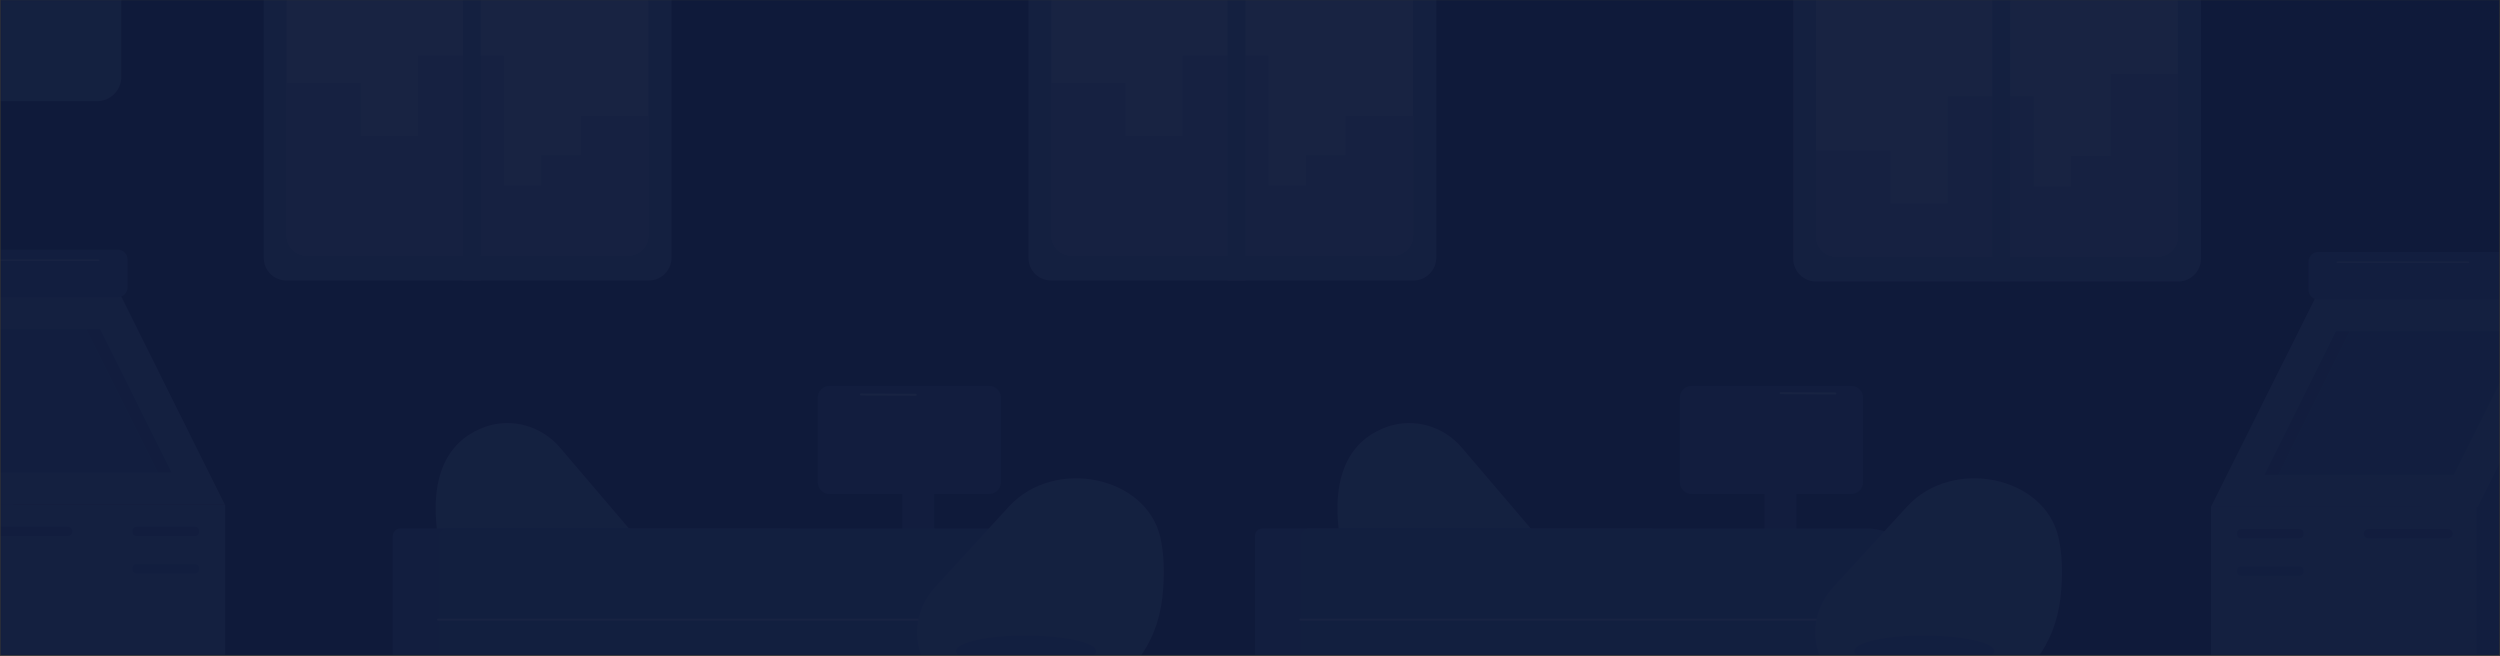 <?xml version="1.0" encoding="UTF-8"?> <svg xmlns="http://www.w3.org/2000/svg" width="1921" height="504" viewBox="0 0 1921 504" fill="none"><rect x="0" y="0" width="1921" height="504" fill="#333333" stroke="none"/><rect x="0.493" y="0.106" width="1920" height="503.209" fill="#0F1A3A"></rect><g style="mix-blend-mode:color-dodge" opacity="0.4"><mask id="mask0_2394_61" style="mask-type:alpha" maskUnits="userSpaceOnUse" x="0" y="0" width="1921" height="504"><rect x="0.493" y="0.106" width="1920" height="503.209" fill="#D9D9D9"></rect></mask><g mask="url(#mask0_2394_61)"><g opacity="0.1"><path d="M1355.85 369.441H1380.24V412.384H1355.85V369.441Z" fill="#57719F"></path><path d="M1299.95 379.603H1422.42C1427.51 379.603 1431.57 375.537 1431.57 370.455V305.659C1431.57 300.577 1427.51 296.511 1422.42 296.511H1299.95C1294.86 296.511 1290.8 300.577 1290.8 305.659V370.455C1290.8 375.537 1294.86 379.603 1299.95 379.603Z" fill="#57719F"></path><path d="M1410.23 303.118C1410.73 303.118 1410.99 302.864 1410.99 302.356C1410.99 301.848 1410.73 301.593 1410.23 301.593L1368.3 301.339C1367.79 301.339 1367.54 301.593 1367.54 302.102C1367.54 302.61 1367.79 302.864 1368.3 302.864L1410.23 303.118Z" fill="white"></path><path d="M1123.09 343.775C1109.11 327.512 1086.75 320.906 1066.42 327.766C1042.79 335.898 1019.41 358.767 1030.6 419.752C1043.3 488.36 1103.27 510.721 1154.6 494.204C1155.61 493.95 1156.63 493.442 1157.65 493.188C1191.95 480.737 1202.88 437.285 1178.99 409.334L1123.09 343.775Z" fill="#A4C2DA"></path><path d="M2008.64 685.799H1861.51V222.06H2019.57V674.618C2019.57 680.717 2014.74 685.799 2008.64 685.799Z" fill="#6283B1"></path><path d="M1903.95 389.514H1698.89L1782.49 222.06H1987.55L1903.95 389.514Z" fill="#9BB3D3"></path><path d="M1805.61 254.585L1750.72 364.866H1740.05L1794.94 254.585H1805.61Z" fill="#57719F"></path><path d="M1885.4 364.866H1750.72L1805.61 254.585H1940.54L1885.4 364.866Z" fill="#6283B1"></path><path d="M1902.93 685.8H1708.8C1703.46 685.8 1698.89 681.48 1698.89 675.889V389.515H1902.93V685.8Z" fill="#9BB3D3"></path><path d="M2011.94 230.19H1781.47C1777.15 230.19 1773.85 226.633 1773.85 222.567V201.222C1773.85 196.903 1777.4 193.599 1781.47 193.599H2011.94C2016.26 193.599 2019.57 197.157 2019.57 201.222V222.567C2019.57 226.633 2016.26 230.19 2011.94 230.19Z" fill="#6283B1"></path><path d="M1766.99 413.654H1722.01C1720.23 413.654 1718.96 412.383 1718.96 410.604V409.588C1718.96 407.809 1720.23 406.539 1722.01 406.539H1766.99C1768.76 406.539 1770.04 407.809 1770.04 409.588V410.604C1770.04 412.383 1768.51 413.654 1766.99 413.654Z" fill="#57719F"></path><path d="M1766.99 442.367H1722.01C1720.23 442.367 1718.96 441.097 1718.96 439.318V438.301C1718.96 436.523 1720.23 435.252 1722.01 435.252H1766.99C1768.76 435.252 1770.04 436.523 1770.04 438.301V439.318C1770.04 440.842 1768.51 442.367 1766.99 442.367Z" fill="#6283B1"></path><path d="M1881.08 413.653H1819.84C1817.81 413.653 1816.28 412.129 1816.28 410.096C1816.28 408.063 1817.81 406.538 1819.84 406.538H1881.08C1883.11 406.538 1884.63 408.063 1884.63 410.096C1884.63 412.129 1882.86 413.653 1881.08 413.653Z" fill="#57719F"></path><path d="M1795.95 201.985H1896.83C1897.09 201.985 1897.34 201.731 1897.34 201.477C1897.34 201.223 1897.09 200.969 1896.83 200.969H1795.95C1795.7 200.969 1795.44 201.223 1795.44 201.477C1795.44 201.985 1795.7 201.985 1795.95 201.985Z" fill="white"></path><path d="M-109.312 -15.275V59.178C-109.312 69.342 -100.926 77.727 -90.762 77.727H74.659C84.824 77.727 93.209 69.342 93.209 59.178V-15.275C93.209 -25.439 84.824 -33.824 74.659 -33.824H-90.762C-100.926 -34.078 -109.312 -25.693 -109.312 -15.275Z" fill="#A4C2DA"></path><path d="M970.373 677.414H1269.45V406.031H970.119C967.07 406.031 964.275 408.572 964.275 411.875V671.569C964.529 674.619 967.07 677.414 970.373 677.414Z" fill="#6081B0"></path><path d="M1005.69 677.414H1472.23C1475.79 677.414 1478.84 674.619 1478.84 670.807V451.007C1478.84 426.105 1458.76 406.031 1433.86 406.031H1005.95C1002.39 406.031 999.342 409.08 999.342 412.638V670.807C999.342 674.364 1002.14 677.414 1005.69 677.414Z" fill="#688DBC"></path><path d="M999.344 476.926H1478.58C1479.09 476.926 1479.35 476.671 1479.35 476.163C1479.35 475.655 1479.09 475.401 1478.58 475.401H999.09C998.581 475.401 998.327 475.655 998.327 476.163C998.327 476.671 998.836 476.926 999.344 476.926Z" fill="white"></path><path d="M-136.754 684.02H10.372V220.28H-147.68V672.839C-147.68 678.937 -142.852 684.02 -136.754 684.02Z" fill="#6283B1"></path><path d="M-32.064 387.735H172.743L89.397 220.281H-115.665L-32.064 387.735Z" fill="#9BB3D3"></path><path d="M66.273 253.059L121.16 363.086H131.832L76.945 253.059H66.273Z" fill="#57719F"></path><path d="M-13.771 363.087H121.158L66.272 253.06H-68.657L-13.771 363.087Z" fill="#6283B1"></path><path d="M-31.049 684.019H163.086C168.422 684.019 172.996 679.699 172.996 674.109V387.734H-31.049V684.019Z" fill="#9BB3D3"></path><path d="M-140.062 228.411H90.41C94.73 228.411 98.033 224.854 98.033 220.788V199.443C98.033 195.124 94.476 191.82 90.41 191.82H-140.062C-144.382 191.82 -147.685 195.378 -147.685 199.443V220.788C-147.685 224.854 -144.382 228.411 -140.062 228.411Z" fill="#6283B1"></path><path d="M104.895 411.874H149.872C151.65 411.874 152.921 410.603 152.921 408.824V407.808C152.921 406.029 151.65 404.759 149.872 404.759H104.895C103.117 404.759 101.846 406.029 101.846 407.808V408.824C101.846 410.603 103.117 411.874 104.895 411.874Z" fill="#57719F"></path><path d="M104.895 440.588H149.872C151.65 440.588 152.921 439.318 152.921 437.539V436.522C152.921 434.744 151.65 433.473 149.872 433.473H104.895C103.117 433.473 101.846 434.744 101.846 436.522V437.539C101.846 439.318 103.117 440.588 104.895 440.588Z" fill="#6283B1"></path><path d="M-9.195 411.873H52.044C54.077 411.873 55.602 410.349 55.602 408.316C55.602 406.283 54.077 404.759 52.044 404.759H-9.195C-11.228 404.759 -12.752 406.283 -12.752 408.316C-12.752 410.349 -10.974 411.873 -9.195 411.873Z" fill="#57719F"></path><path d="M-24.95 200.459H75.929C76.183 200.459 76.438 200.205 76.438 199.951C76.438 199.696 76.183 199.442 75.929 199.442H-24.95C-25.204 199.442 -25.458 199.696 -25.458 199.951C-25.458 200.205 -24.95 200.459 -24.95 200.459Z" fill="white"></path><path d="M430.149 343.774C416.174 327.512 393.813 320.905 373.484 327.766C349.853 335.897 326.475 358.766 337.656 419.751C350.361 488.359 410.329 510.72 461.658 494.204C462.675 493.949 463.691 493.441 464.708 493.187C499.012 480.736 509.938 437.284 486.052 409.333L430.149 343.774Z" fill="#A4C2DA"></path><path d="M693.399 369.439H717.793V412.383H693.399V369.439Z" fill="#57719F"></path><path d="M637.497 379.603H759.975C765.057 379.603 769.123 375.537 769.123 370.455V305.659C769.123 300.577 765.057 296.511 759.975 296.511H637.497C632.415 296.511 628.35 300.577 628.35 305.659V370.455C628.35 375.537 632.415 379.603 637.497 379.603Z" fill="#57719F"></path><path d="M703.566 304.134C704.074 304.134 704.328 303.88 704.328 303.371C704.328 302.863 704.074 302.609 703.566 302.609L661.639 302.355C661.131 302.355 660.876 302.609 660.876 303.117C660.876 303.626 661.131 303.88 661.639 303.88L703.566 304.134Z" fill="white"></path><path d="M307.925 677.412H607.005V406.03H307.671C304.621 406.03 301.826 408.571 301.826 411.874V671.568C302.08 674.871 304.621 677.412 307.925 677.412Z" fill="#6081B0"></path><path d="M343.499 677.412H809.779C813.337 677.412 816.386 674.617 816.386 670.806V451.006C816.386 426.104 796.312 406.03 771.409 406.03H343.499C339.941 406.03 336.892 409.079 336.892 412.636V670.806C336.892 674.363 339.687 677.412 343.499 677.412Z" fill="#688DBC"></path><path d="M336.893 476.925H816.132C816.64 476.925 816.895 476.67 816.895 476.162C816.895 475.654 816.64 475.4 816.132 475.4H336.639C336.13 475.4 335.876 475.654 335.876 476.162C335.876 476.67 336.384 476.925 336.893 476.925Z" fill="white"></path><path d="M868.478 694.438C872.035 693.167 874.068 689.101 872.797 685.544L811.304 495.729L788.435 504.114L859.33 690.372C860.601 693.929 864.666 695.708 868.478 694.438Z" fill="#5C7BA7"></path><path d="M708.901 694.438C705.343 693.167 703.31 689.102 704.581 685.544L766.074 495.729L788.943 504.114L718.048 690.372C716.778 693.93 712.712 695.708 708.901 694.438Z" fill="#5C7BA7"></path><path d="M775.475 389.005C810.287 351.398 880.674 365.628 891.6 412.891C894.395 425.342 895.158 440.589 893.125 459.392C884.231 533.845 808.763 556.968 749.302 539.435C748.032 539.181 746.761 538.673 745.745 538.418C704.834 524.697 691.621 479.975 719.064 450.499L775.475 389.005Z" fill="#A4C2DA"></path><path d="M734.564 500.302C734.564 506.909 758.704 512.245 788.434 512.245C818.164 512.245 842.304 506.909 842.304 500.302C842.304 493.696 818.164 488.359 788.434 488.359C758.704 488.105 734.564 493.696 734.564 500.302Z" fill="#72A2C8"></path><path d="M1558.62 694.437C1562.18 693.166 1564.21 689.1 1562.94 685.543L1501.45 495.728L1478.58 504.113L1549.47 690.371C1550.75 693.928 1554.81 695.707 1558.62 694.437Z" fill="#5C7BA7"></path><path d="M1399.04 694.437C1395.49 693.166 1393.45 689.1 1394.72 685.543L1456.22 495.728L1479.09 504.113L1408.19 690.371C1406.92 693.928 1402.85 695.707 1399.04 694.437Z" fill="#5C7BA7"></path><path d="M1465.62 389.004C1500.43 351.396 1570.82 365.626 1581.74 412.889C1584.54 425.341 1585.3 440.587 1583.27 459.391C1574.37 533.843 1498.91 556.966 1439.45 539.433C1438.18 539.179 1436.9 538.671 1435.89 538.417C1394.98 524.695 1381.76 479.973 1409.21 450.497L1465.62 389.004Z" fill="#A4C2DA"></path><path d="M1424.71 500.302C1424.71 506.908 1448.85 512.244 1478.58 512.244C1508.31 512.244 1532.45 506.908 1532.45 500.302C1532.45 493.695 1508.31 488.359 1478.58 488.359C1448.85 488.105 1424.71 493.695 1424.71 500.302Z" fill="#72A2C8"></path><path d="M1395.45 216.298H1673.7C1683.35 216.298 1691.23 208.42 1691.23 198.765V-101.84C1691.23 -111.496 1683.35 -119.373 1673.7 -119.373H1395.45C1385.8 -119.373 1377.92 -111.496 1377.92 -101.84V198.765C1377.92 208.42 1385.8 216.298 1395.45 216.298Z" fill="#9BB3D3"></path><path d="M1395.46 -85.07V181.739C1395.46 190.378 1402.57 197.239 1410.96 197.239H1657.95C1666.59 197.239 1673.45 190.124 1673.45 181.739V-85.07C1673.45 -93.71 1666.33 -100.57 1657.95 -100.57H1410.96C1402.57 -100.57 1395.46 -93.71 1395.46 -85.07Z" fill="white"></path><path d="M1395.46 115.672V181.738C1395.46 190.378 1402.57 197.239 1410.96 197.239H1657.95C1666.59 197.239 1673.45 190.124 1673.45 181.738V56.719H1621.86V119.991H1591.37V143.369H1562.66V73.999H1496.59V156.328H1452.63V115.672H1395.46Z" fill="#C4D3E6"></path><path d="M1530.89 -119.628H1544.61V216.043H1530.89V-119.628Z" fill="#9BB3D3"></path><path d="M220.222 215.536H498.466C508.122 215.536 515.999 207.659 515.999 198.003V-102.348C515.999 -112.004 508.122 -119.881 498.466 -119.881H220.222C210.567 -119.881 202.689 -112.004 202.689 -102.348V198.257C202.689 207.913 210.567 215.536 220.222 215.536Z" fill="#9BB3D3"></path><path d="M220.225 -85.832V180.977C220.225 189.617 227.34 196.478 235.726 196.478H482.715C491.354 196.478 498.215 189.363 498.215 180.977V-85.832C498.215 -94.471 491.1 -101.332 482.715 -101.332H235.726C227.086 -101.332 220.225 -94.471 220.225 -85.832Z" fill="white"></path><path d="M220.225 64.344V180.978C220.225 189.617 227.34 196.478 235.726 196.478H482.715C491.354 196.478 498.215 189.363 498.215 180.978V88.992H446.378V119.23H415.885V142.608H387.172V42.745H321.105V104.492H277.145V63.836H220.225V64.344Z" fill="#C4D3E6"></path><path d="M355.661 -120.135H369.383V215.536H355.661V-120.135Z" fill="#9BB3D3"></path><path d="M807.839 215.536H1086.08C1095.74 215.536 1103.62 207.659 1103.62 198.003V-102.348C1103.62 -112.004 1095.74 -119.881 1086.08 -119.881H807.839C798.183 -119.881 790.305 -112.004 790.305 -102.348V198.257C790.305 207.913 798.183 215.536 807.839 215.536Z" fill="#9BB3D3"></path><path d="M807.842 -85.832V180.977C807.842 189.617 814.957 196.478 823.342 196.478H1070.33C1078.97 196.478 1085.83 189.363 1085.83 180.977V-85.832C1085.83 -94.471 1078.72 -101.332 1070.33 -101.332H823.342C814.702 -101.332 807.842 -94.471 807.842 -85.832Z" fill="white"></path><path d="M807.842 64.344V180.978C807.842 189.617 814.957 196.478 823.342 196.478H1070.33C1078.97 196.478 1085.83 189.363 1085.83 180.978V88.992H1033.99V119.23H1003.5V142.608H974.788V42.745H908.721V104.492H864.761V63.836H807.842V64.344Z" fill="#C4D3E6"></path><path d="M943.278 -120.135H956.999V215.536H943.278V-120.135Z" fill="#9BB3D3"></path></g></g></g></svg> 